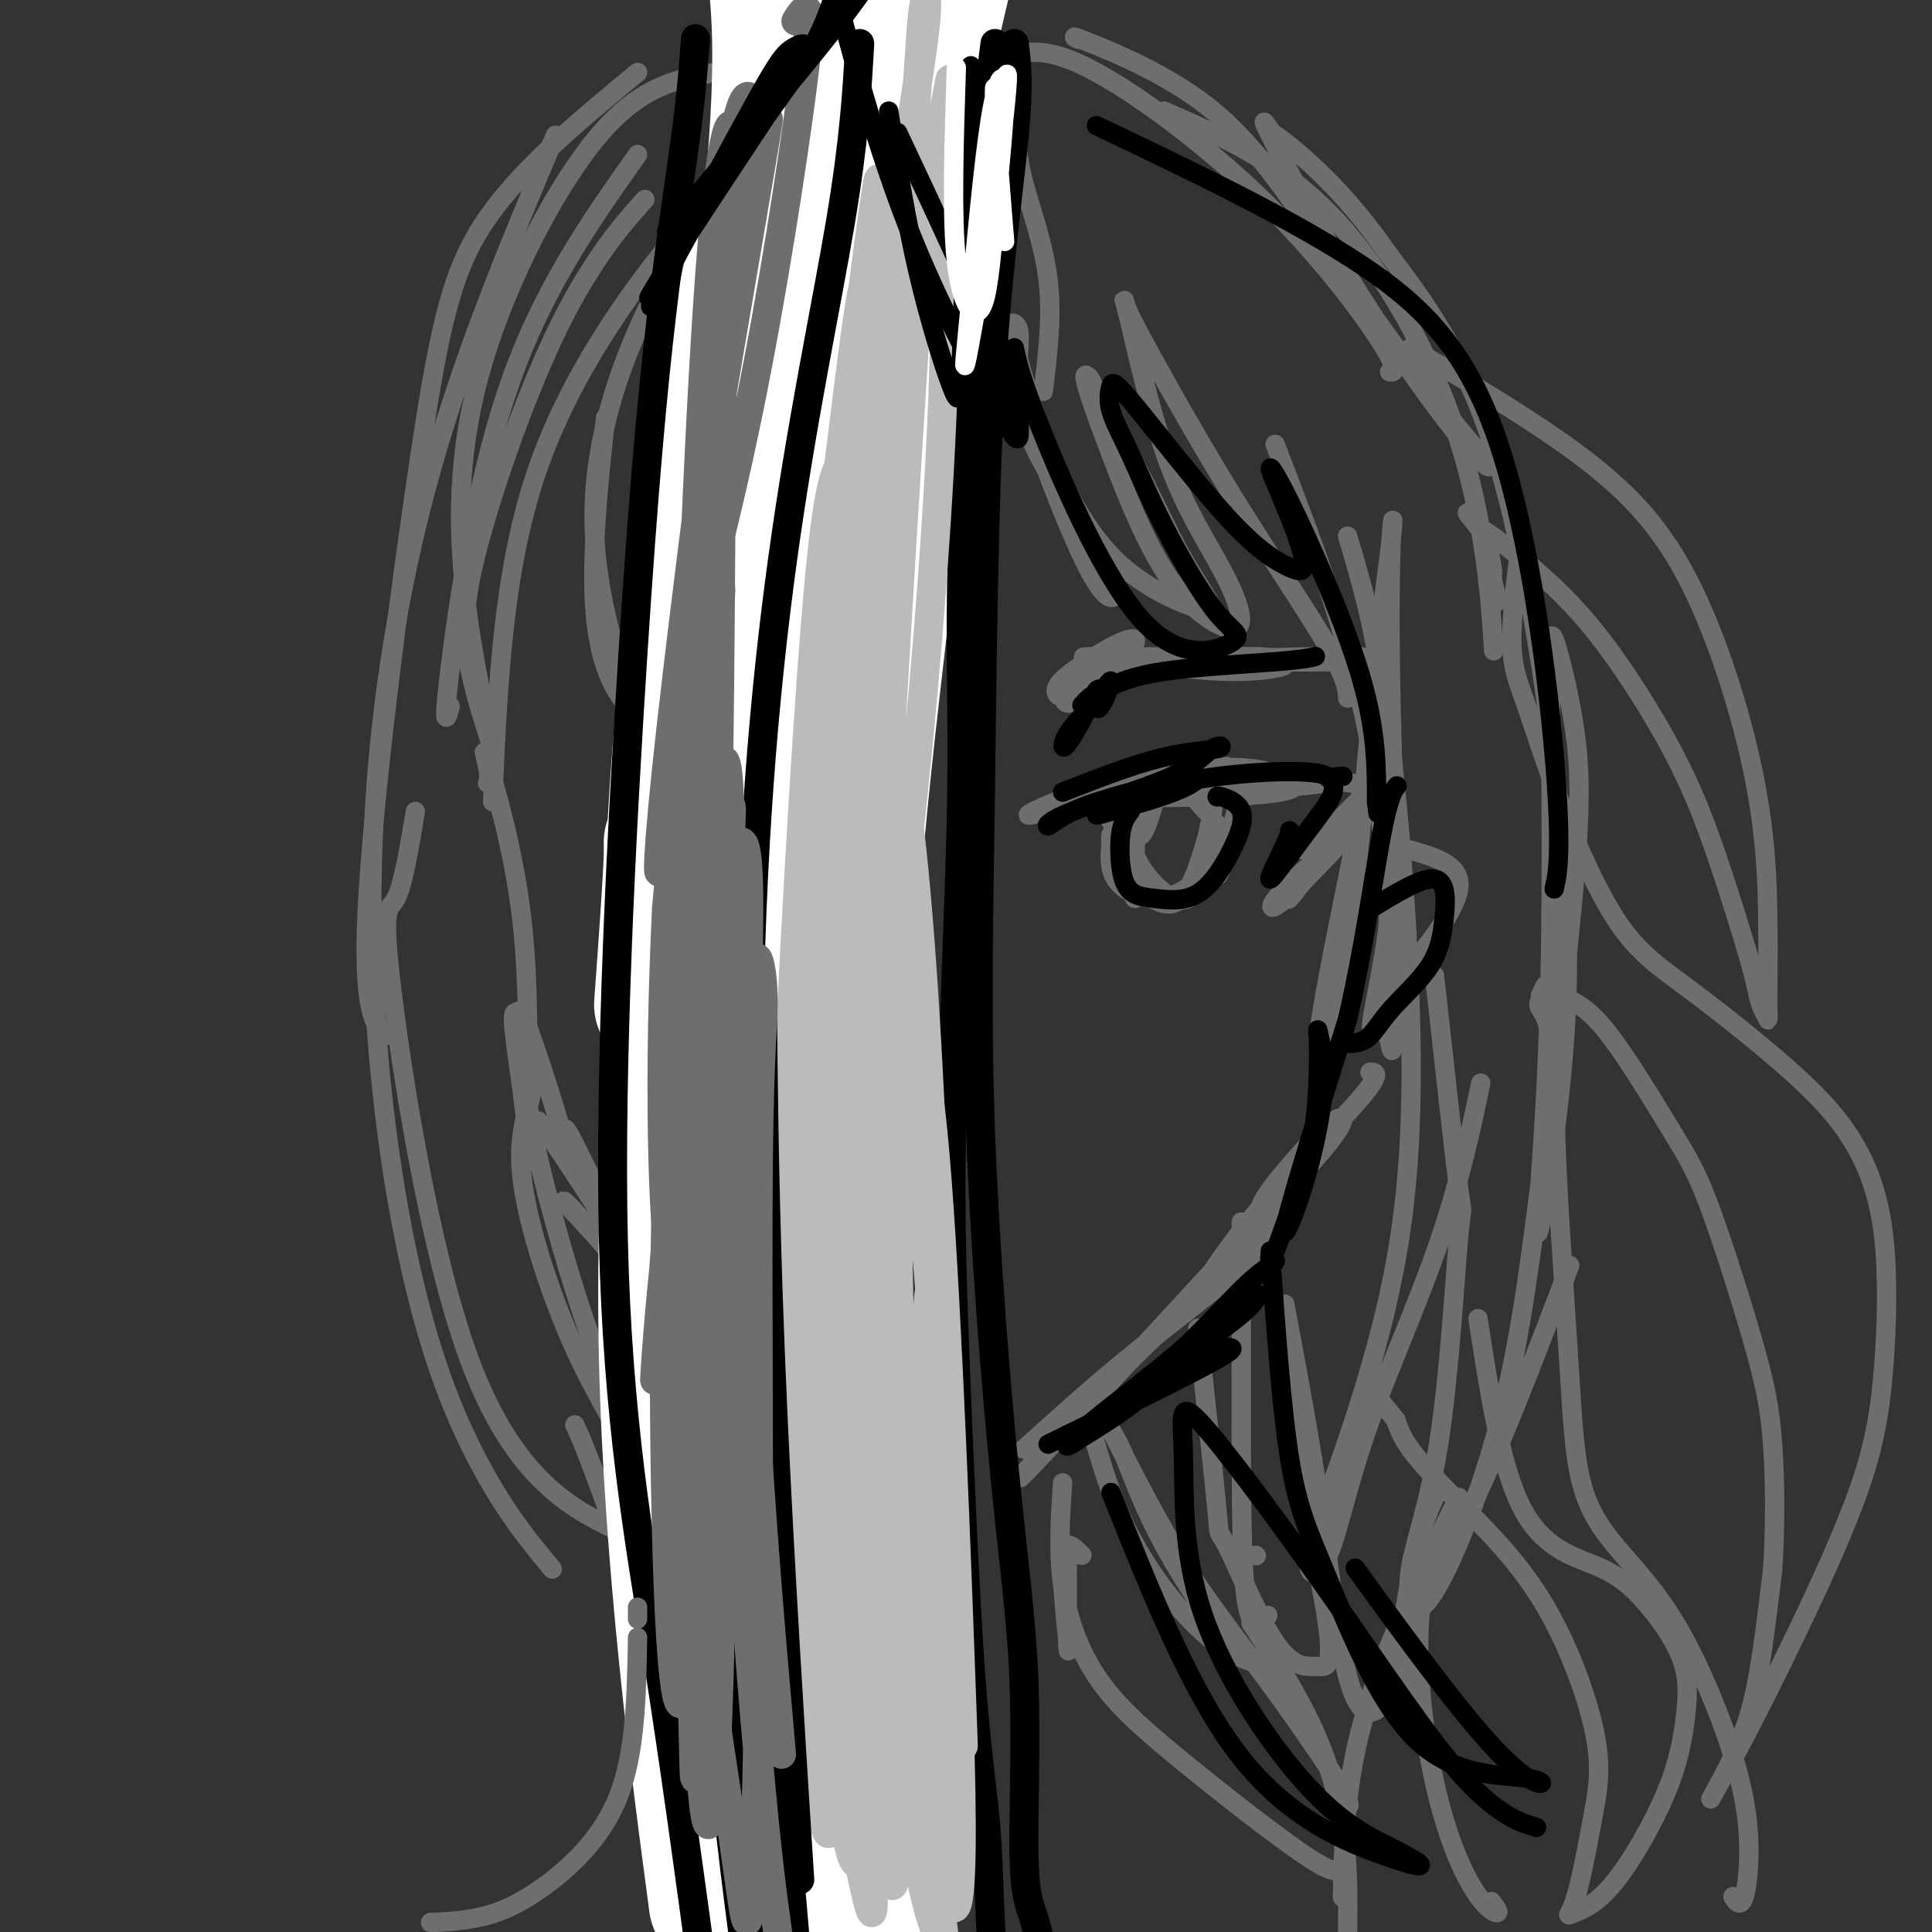 <svg viewBox='0 0 400 400' version='1.1' xmlns='http://www.w3.org/2000/svg' xmlns:xlink='http://www.w3.org/1999/xlink'><rect x="0" y="0" width="400" height="400" fill="#333333" stroke="none"/><g fill='none' stroke='rgb(109,110,112)' stroke-width='4' stroke-linecap='round' stroke-linejoin='round'><path d='M172,301c9.847,1.274 19.694,2.548 24,3c4.306,0.452 3.072,0.084 2,0c-1.072,-0.084 -1.981,0.118 -5,0c-3.019,-0.118 -8.149,-0.556 -11,-1c-2.851,-0.444 -3.421,-0.893 -5,-1c-1.579,-0.107 -4.165,0.129 -5,0c-0.835,-0.129 0.080,-0.623 3,0c2.920,0.623 7.845,2.363 11,3c3.155,0.637 4.542,0.172 4,0c-0.542,-0.172 -3.012,-0.049 -4,0c-0.988,0.049 -0.494,0.025 0,0'/><path d='M135,264c11.080,12.385 22.160,24.769 27,30c4.840,5.231 3.439,3.308 2,2c-1.439,-1.308 -2.916,-2.000 -6,-4c-3.084,-2.000 -7.773,-5.306 -12,-9c-4.227,-3.694 -7.990,-7.775 -11,-10c-3.010,-2.225 -5.266,-2.593 -6,-3c-0.734,-0.407 0.055,-0.852 5,3c4.945,3.852 14.047,12.001 22,18c7.953,5.999 14.756,9.847 18,12c3.244,2.153 2.927,2.611 1,2c-1.927,-0.611 -5.466,-2.289 -13,-9c-7.534,-6.711 -19.063,-18.453 -27,-27c-7.937,-8.547 -12.282,-13.899 -15,-17c-2.718,-3.101 -3.809,-3.950 -3,-3c0.809,0.950 3.517,3.700 10,11c6.483,7.300 16.742,19.150 27,31'/><path d='M154,291c7.549,8.915 7.923,10.201 6,8c-1.923,-2.201 -6.142,-7.890 -10,-13c-3.858,-5.110 -7.354,-9.642 -14,-19c-6.646,-9.358 -16.442,-23.541 -21,-30c-4.558,-6.459 -3.880,-5.193 -3,-4c0.880,1.193 1.960,2.314 7,10c5.040,7.686 14.038,21.935 19,29c4.962,7.065 5.886,6.944 3,2c-2.886,-4.944 -9.584,-14.710 -14,-22c-4.416,-7.290 -6.552,-12.104 -8,-15c-1.448,-2.896 -2.209,-3.874 -2,-3c0.209,0.874 1.387,3.599 2,6c0.613,2.401 0.659,4.479 0,3c-0.659,-1.479 -2.024,-6.513 -4,-13c-1.976,-6.487 -4.565,-14.425 -6,-18c-1.435,-3.575 -1.718,-2.788 -2,-2'/><path d='M107,210c-1.676,-2.291 0.133,8.481 1,15c0.867,6.519 0.793,8.784 1,2c0.207,-6.784 0.696,-22.616 -1,-37c-1.696,-14.384 -5.578,-27.319 -7,-32c-1.422,-4.681 -0.383,-1.106 0,1c0.383,2.106 0.109,2.745 0,3c-0.109,0.255 -0.055,0.128 0,0'/><path d='M212,300c7.111,-6.435 14.221,-12.871 23,-20c8.779,-7.129 19.226,-14.953 25,-20c5.774,-5.047 6.876,-7.319 7,-8c0.124,-0.681 -0.731,0.229 -5,4c-4.269,3.771 -11.953,10.402 -19,17c-7.047,6.598 -13.458,13.163 -19,19c-5.542,5.837 -10.216,10.945 -12,13c-1.784,2.055 -0.679,1.055 5,-5c5.679,-6.055 15.932,-17.165 25,-27c9.068,-9.835 16.952,-18.393 23,-25c6.048,-6.607 10.262,-11.262 12,-14c1.738,-2.738 1.002,-3.559 -2,-1c-3.002,2.559 -8.270,8.497 -11,12c-2.730,3.503 -2.923,4.572 -3,5c-0.077,0.428 -0.039,0.214 0,0'/><path d='M246,271c4.024,-6.423 8.048,-12.845 15,-21c6.952,-8.155 16.833,-18.042 21,-23c4.167,-4.958 2.619,-4.988 2,-5c-0.619,-0.012 -0.310,-0.006 0,0'/><path d='M288,210c-2.142,2.829 -4.283,5.657 -4,2c0.283,-3.657 2.992,-13.800 4,-26c1.008,-12.200 0.315,-26.458 0,-40c-0.315,-13.542 -0.253,-26.367 0,-33c0.253,-6.633 0.696,-7.073 0,-1c-0.696,6.073 -2.532,18.661 -4,34c-1.468,15.339 -2.569,33.431 -5,48c-2.431,14.569 -6.193,25.615 -6,21c0.193,-4.615 4.341,-24.890 6,-33c1.659,-8.110 0.830,-4.055 0,0'/><path d='M292,176c5.351,1.548 10.702,3.095 10,8c-0.702,4.905 -7.458,13.167 -11,17c-3.542,3.833 -3.869,3.238 -4,3c-0.131,-0.238 -0.065,-0.119 0,0'/><path d='M219,169c7.965,-4.221 15.929,-8.443 21,-10c5.071,-1.557 7.248,-0.451 9,0c1.752,0.451 3.079,0.246 4,0c0.921,-0.246 1.436,-0.534 0,0c-1.436,0.534 -4.823,1.889 -10,3c-5.177,1.111 -12.143,1.979 -17,3c-4.857,1.021 -7.605,2.197 -10,3c-2.395,0.803 -4.438,1.235 -2,0c2.438,-1.235 9.357,-4.135 16,-6c6.643,-1.865 13.012,-2.695 19,-3c5.988,-0.305 11.597,-0.084 14,1c2.403,1.084 1.601,3.031 -1,4c-2.601,0.969 -7.001,0.961 -12,1c-4.999,0.039 -10.598,0.124 -16,0c-5.402,-0.124 -10.608,-0.456 -12,-1c-1.392,-0.544 1.031,-1.298 6,-2c4.969,-0.702 12.485,-1.351 20,-2'/><path d='M248,160c7.916,-0.559 14.706,0.043 18,1c3.294,0.957 3.092,2.268 -1,3c-4.092,0.732 -12.075,0.884 -18,1c-5.925,0.116 -9.791,0.196 -10,0c-0.209,-0.196 3.240,-0.669 9,-1c5.760,-0.331 13.832,-0.520 20,-1c6.168,-0.480 10.430,-1.251 13,-1c2.570,0.251 3.446,1.525 4,2c0.554,0.475 0.787,0.151 1,0c0.213,-0.151 0.406,-0.130 0,1c-0.406,1.130 -1.411,3.367 -5,7c-3.589,3.633 -9.763,8.661 -13,12c-3.237,3.339 -3.538,4.988 -1,3c2.538,-1.988 7.914,-7.612 12,-12c4.086,-4.388 6.882,-7.539 8,-9c1.118,-1.461 0.559,-1.230 0,-1'/><path d='M285,165c2.211,-2.333 -2.260,2.834 -6,7c-3.740,4.166 -6.749,7.333 -9,10c-2.251,2.667 -3.744,4.836 -3,4c0.744,-0.836 3.723,-4.675 7,-9c3.277,-4.325 6.850,-9.134 9,-12c2.150,-2.866 2.877,-3.787 2,-3c-0.877,0.787 -3.359,3.283 -6,6c-2.641,2.717 -5.442,5.655 -7,7c-1.558,1.345 -1.874,1.099 -2,1c-0.126,-0.099 -0.063,-0.049 0,0'/><path d='M239,166c-1.070,3.511 -2.140,7.023 -3,7c-0.860,-0.023 -1.509,-3.579 -2,-5c-0.491,-1.421 -0.825,-0.705 -1,0c-0.175,0.705 -0.191,1.401 0,4c0.191,2.599 0.588,7.102 1,10c0.412,2.898 0.840,4.191 1,4c0.160,-0.191 0.052,-1.865 0,-4c-0.052,-2.135 -0.048,-4.729 0,-6c0.048,-1.271 0.139,-1.217 0,-1c-0.139,0.217 -0.507,0.597 0,2c0.507,1.403 1.888,3.830 4,6c2.112,2.170 4.955,4.084 7,3c2.045,-1.084 3.290,-5.167 4,-9c0.710,-3.833 0.883,-7.417 1,-9c0.117,-1.583 0.176,-1.167 0,0c-0.176,1.167 -0.588,3.083 -1,5'/><path d='M250,173c-0.664,2.501 -1.824,6.252 -3,9c-1.176,2.748 -2.367,4.493 -4,5c-1.633,0.507 -3.708,-0.224 -6,-2c-2.292,-1.776 -4.802,-4.596 -6,-7c-1.198,-2.404 -1.084,-4.393 -1,-5c0.084,-0.607 0.139,0.168 0,2c-0.139,1.832 -0.471,4.721 1,7c1.471,2.279 4.746,3.947 8,4c3.254,0.053 6.488,-1.509 9,-4c2.512,-2.491 4.303,-5.910 5,-7c0.697,-1.090 0.298,0.148 0,1c-0.298,0.852 -0.497,1.317 -2,3c-1.503,1.683 -4.310,4.585 -7,6c-2.690,1.415 -5.263,1.342 -7,0c-1.737,-1.342 -2.639,-3.955 -3,-7c-0.361,-3.045 -0.180,-6.523 0,-10'/><path d='M234,168c0.581,-4.347 3.532,-6.715 5,-8c1.468,-1.285 1.453,-1.488 2,-1c0.547,0.488 1.657,1.668 3,3c1.343,1.332 2.919,2.817 4,4c1.081,1.183 1.666,2.064 2,2c0.334,-0.064 0.416,-1.072 -1,-3c-1.416,-1.928 -4.330,-4.777 -6,-6c-1.670,-1.223 -2.096,-0.819 -3,0c-0.904,0.819 -2.284,2.054 -4,3c-1.716,0.946 -3.767,1.603 -5,3c-1.233,1.397 -1.649,3.533 -1,5c0.649,1.467 2.362,2.263 4,1c1.638,-1.263 3.202,-4.586 6,-7c2.798,-2.414 6.830,-3.919 10,-4c3.170,-0.081 5.477,1.263 6,4c0.523,2.737 -0.739,6.869 -2,11'/><path d='M254,175c-0.762,3.595 -1.667,7.083 -2,6c-0.333,-1.083 -0.095,-6.738 0,-9c0.095,-2.262 0.048,-1.131 0,0'/><path d='M222,142c2.808,-1.768 5.617,-3.535 5,-3c-0.617,0.535 -4.658,3.374 -6,5c-1.342,1.626 0.016,2.040 2,1c1.984,-1.040 4.593,-3.535 7,-6c2.407,-2.465 4.612,-4.901 5,-6c0.388,-1.099 -1.039,-0.860 -3,0c-1.961,0.860 -4.454,2.342 -7,4c-2.546,1.658 -5.145,3.492 -6,5c-0.855,1.508 0.033,2.691 2,2c1.967,-0.691 5.011,-3.257 7,-5c1.989,-1.743 2.922,-2.664 2,-3c-0.922,-0.336 -3.700,-0.087 -5,0c-1.300,0.087 -1.122,0.013 2,0c3.122,-0.013 9.187,0.035 16,0c6.813,-0.035 14.375,-0.153 18,0c3.625,0.153 3.312,0.576 3,1'/><path d='M264,137c5.299,0.672 -0.953,1.851 -7,2c-6.047,0.149 -11.888,-0.732 -17,-1c-5.112,-0.268 -9.493,0.076 -10,0c-0.507,-0.076 2.862,-0.571 11,-1c8.138,-0.429 21.045,-0.791 29,-1c7.955,-0.209 10.958,-0.266 12,0c1.042,0.266 0.125,0.855 -7,1c-7.125,0.145 -20.457,-0.153 -28,0c-7.543,0.153 -9.298,0.758 -10,1c-0.702,0.242 -0.351,0.121 0,0'/><path d='M206,58c0.608,5.519 1.216,11.037 5,23c3.784,11.963 10.745,30.369 15,38c4.255,7.631 5.803,4.486 5,1c-0.803,-3.486 -3.957,-7.314 -8,-13c-4.043,-5.686 -8.976,-13.230 -11,-20c-2.024,-6.770 -1.140,-12.765 -1,-16c0.140,-3.235 -0.463,-3.710 -1,-4c-0.537,-0.290 -1.008,-0.397 0,4c1.008,4.397 3.496,13.297 7,22c3.504,8.703 8.026,17.209 14,23c5.974,5.791 13.400,8.867 17,10c3.600,1.133 3.373,0.323 2,-2c-1.373,-2.323 -3.894,-6.159 -6,-10c-2.106,-3.841 -3.798,-7.688 -7,-14c-3.202,-6.312 -7.915,-15.089 -10,-19c-2.085,-3.911 -1.543,-2.955 -1,-2'/><path d='M226,79c-3.382,-5.021 0.164,4.926 4,15c3.836,10.074 7.963,20.274 13,27c5.037,6.726 10.984,9.978 13,9c2.016,-0.978 0.101,-6.185 -3,-12c-3.101,-5.815 -7.387,-12.236 -11,-22c-3.613,-9.764 -6.551,-22.869 -8,-29c-1.449,-6.131 -1.407,-5.288 -1,-4c0.407,1.288 1.181,3.022 5,10c3.819,6.978 10.683,19.200 18,31c7.317,11.800 15.085,23.177 19,30c3.915,6.823 3.976,9.092 4,10c0.024,0.908 0.012,0.454 0,0'/><path d='M264,92c7.480,19.416 14.960,38.833 19,59c4.040,20.167 4.640,41.086 5,53c0.360,11.914 0.482,14.823 0,13c-0.482,-1.823 -1.566,-8.378 -2,-11c-0.434,-2.622 -0.217,-1.311 0,0'/><path d='M279,111c2.796,9.349 5.593,18.698 8,36c2.407,17.302 4.425,42.558 5,63c0.575,20.442 -0.291,36.070 -3,51c-2.709,14.930 -7.259,29.164 -11,40c-3.741,10.836 -6.672,18.276 -7,22c-0.328,3.724 1.948,3.733 4,-1c2.052,-4.733 3.880,-14.207 8,-26c4.120,-11.793 10.532,-25.906 15,-39c4.468,-13.094 6.991,-25.170 8,-30c1.009,-4.830 0.505,-2.415 0,0'/><path d='M297,202c2.042,18.547 4.085,37.093 5,44c0.915,6.907 0.704,2.173 0,10c-0.704,7.827 -1.900,28.215 -4,42c-2.100,13.785 -5.105,20.967 -6,27c-0.895,6.033 0.321,10.915 4,6c3.679,-4.915 9.823,-19.628 14,-35c4.177,-15.372 6.387,-31.403 9,-52c2.613,-20.597 5.630,-45.758 7,-62c1.370,-16.242 1.093,-23.563 0,-31c-1.093,-7.437 -3.002,-14.989 -4,-18c-0.998,-3.011 -1.086,-1.479 -1,11c0.086,12.479 0.346,35.907 0,55c-0.346,19.093 -1.298,33.853 -2,44c-0.702,10.147 -1.155,15.683 0,10c1.155,-5.683 3.918,-22.585 5,-39c1.082,-16.415 0.484,-32.342 -2,-54c-2.484,-21.658 -6.852,-49.045 -13,-68c-6.148,-18.955 -14.074,-29.477 -22,-40'/><path d='M287,52c-7.450,-10.777 -15.076,-17.721 -19,-21c-3.924,-3.279 -4.146,-2.894 -5,-4c-0.854,-1.106 -2.340,-3.704 0,1c2.340,4.704 8.505,16.708 16,29c7.495,12.292 16.322,24.871 22,32c5.678,7.129 8.209,8.809 7,7c-1.209,-1.809 -6.159,-7.108 -13,-16c-6.841,-8.892 -15.573,-21.377 -23,-32c-7.427,-10.623 -13.547,-19.383 -22,-26c-8.453,-6.617 -19.237,-11.089 -24,-13c-4.763,-1.911 -3.504,-1.260 -3,-1c0.504,0.260 0.252,0.130 0,0'/><path d='M216,81c0.941,-7.770 1.881,-15.541 1,-23c-0.881,-7.459 -3.584,-14.608 -5,-20c-1.416,-5.392 -1.544,-9.028 -2,-13c-0.456,-3.972 -1.241,-8.280 -2,-10c-0.759,-1.720 -1.493,-0.853 0,-2c1.493,-1.147 5.212,-4.307 15,0c9.788,4.307 25.644,16.082 38,28c12.356,11.918 21.211,23.978 25,30c3.789,6.022 2.511,6.006 2,6c-0.511,-0.006 -0.256,-0.003 0,0'/><path d='M241,23c12.060,5.286 24.119,10.571 35,22c10.881,11.429 20.583,29.000 26,46c5.417,17.000 6.548,33.429 7,40c0.452,6.571 0.226,3.286 0,0'/><path d='M260,322c0.000,0.000 0.100,0.100 0.1,0.1'/><path d='M257,253c0.006,12.190 0.012,24.381 0,39c-0.012,14.619 -0.042,31.667 1,39c1.042,7.333 3.155,4.952 4,4c0.845,-0.952 0.423,-0.476 0,0'/><path d='M248,275c1.709,15.835 3.417,31.670 4,38c0.583,6.330 0.039,3.154 2,7c1.961,3.846 6.426,14.715 10,20c3.574,5.285 6.257,4.988 8,5c1.743,0.012 2.544,0.335 3,-1c0.456,-1.335 0.565,-4.327 -1,-13c-1.565,-8.673 -4.806,-23.027 -6,-32c-1.194,-8.973 -0.341,-12.564 0,-14c0.341,-1.436 0.171,-0.718 0,0'/><path d='M266,270c2.435,12.969 4.870,25.937 7,40c2.130,14.063 3.955,29.220 6,37c2.045,7.780 4.310,8.181 6,7c1.690,-1.181 2.803,-3.945 4,-10c1.197,-6.055 2.476,-15.399 4,-22c1.524,-6.601 3.293,-10.457 4,-12c0.707,-1.543 0.354,-0.771 0,0'/><path d='M325,262c-6.589,17.345 -13.179,34.690 -19,47c-5.821,12.310 -10.875,19.583 -13,27c-2.125,7.417 -1.321,14.976 -1,18c0.321,3.024 0.161,1.512 0,0'/><path d='M226,296c2.102,7.355 4.205,14.711 8,22c3.795,7.289 9.283,14.513 14,19c4.717,4.487 8.663,6.237 11,7c2.337,0.763 3.066,0.539 2,0c-1.066,-0.539 -3.929,-1.391 -8,-6c-4.071,-4.609 -9.352,-12.973 -13,-20c-3.648,-7.027 -5.662,-12.716 -7,-16c-1.338,-3.284 -2.000,-4.162 -3,-6c-1.000,-1.838 -2.338,-4.636 0,0c2.338,4.636 8.353,16.706 14,26c5.647,9.294 10.926,15.811 17,24c6.074,8.189 12.943,18.051 16,23c3.057,4.949 2.302,4.985 2,5c-0.302,0.015 -0.151,0.007 0,0'/><path d='M259,336c4.311,6.511 8.622,13.022 12,20c3.378,6.978 5.822,14.422 7,22c1.178,7.578 1.089,15.289 1,23'/><path d='M278,390c-0.042,2.446 -0.083,4.893 0,0c0.083,-4.893 0.292,-17.125 3,-29c2.708,-11.875 7.917,-23.393 10,-28c2.083,-4.607 1.042,-2.304 0,0'/><path d='M302,310c-3.521,6.803 -7.042,13.605 -8,24c-0.958,10.395 0.647,24.382 3,35c2.353,10.618 5.456,17.867 8,22c2.544,4.133 4.531,5.151 5,5c0.469,-0.151 -0.580,-1.472 -1,-2c-0.420,-0.528 -0.210,-0.264 0,0'/><path d='M306,273c2.347,15.259 4.693,30.517 9,39c4.307,8.483 10.574,10.189 15,12c4.426,1.811 7.012,3.727 10,7c2.988,3.273 6.377,7.903 8,12c1.623,4.097 1.481,7.661 1,12c-0.481,4.339 -1.301,9.453 -4,16c-2.699,6.547 -7.278,14.525 -11,19c-3.722,4.475 -6.588,5.446 -8,6c-1.412,0.554 -1.372,0.692 -1,0c0.372,-0.692 1.075,-2.214 2,-6c0.925,-3.786 2.070,-9.834 3,-15c0.930,-5.166 1.644,-9.448 0,-17c-1.644,-7.552 -5.647,-18.375 -11,-27c-5.353,-8.625 -12.057,-15.053 -17,-20c-4.943,-4.947 -8.127,-8.413 -10,-11c-1.873,-2.587 -2.437,-4.293 -3,-6'/><path d='M289,294c-5.000,-6.167 -2.500,-3.083 0,0'/><path d='M315,111c-1.048,8.252 -2.096,16.504 -2,22c0.096,5.496 1.336,8.236 3,13c1.664,4.764 3.752,11.554 7,20c3.248,8.446 7.655,18.550 12,25c4.345,6.450 8.627,9.247 15,14c6.373,4.753 14.838,11.464 21,17c6.162,5.536 10.022,9.898 13,15c2.978,5.102 5.075,10.944 6,19c0.925,8.056 0.679,18.327 0,27c-0.679,8.673 -1.790,15.750 -5,25c-3.210,9.250 -8.519,20.675 -13,30c-4.481,9.325 -8.134,16.551 -11,22c-2.866,5.449 -4.945,9.120 -6,11c-1.055,1.880 -1.087,1.968 0,0c1.087,-1.968 3.293,-5.991 5,-10c1.707,-4.009 2.916,-8.002 4,-14c1.084,-5.998 2.042,-13.999 3,-22'/><path d='M367,325c0.582,-8.425 0.539,-18.487 0,-26c-0.539,-7.513 -1.572,-12.478 -4,-21c-2.428,-8.522 -6.251,-20.602 -9,-28c-2.749,-7.398 -4.424,-10.115 -8,-16c-3.576,-5.885 -9.052,-14.938 -13,-20c-3.948,-5.062 -6.368,-6.133 -8,-7c-1.632,-0.867 -2.476,-1.529 -3,-2c-0.524,-0.471 -0.729,-0.751 -1,-1c-0.271,-0.249 -0.609,-0.469 -1,0c-0.391,0.469 -0.836,1.626 -1,2c-0.164,0.374 -0.047,-0.036 0,0c0.047,0.036 0.023,0.518 0,1'/><path d='M319,207c-0.572,0.629 -0.501,1.202 0,2c0.501,0.798 1.431,1.822 2,6c0.569,4.178 0.776,11.511 1,18c0.224,6.489 0.463,12.133 1,21c0.537,8.867 1.371,20.958 2,31c0.629,10.042 1.052,18.037 3,24c1.948,5.963 5.420,9.894 9,14c3.580,4.106 7.267,8.385 11,15c3.733,6.615 7.511,15.565 10,23c2.489,7.435 3.688,13.354 4,19c0.312,5.646 -0.262,11.020 -1,13c-0.738,1.980 -1.639,0.566 -2,0c-0.361,-0.566 -0.180,-0.283 0,0'/><path d='M292,72c13.094,7.753 26.188,15.506 36,23c9.812,7.494 16.343,14.727 22,26c5.657,11.273 10.441,26.584 13,39c2.559,12.416 2.893,21.935 3,30c0.107,8.065 -0.012,14.674 0,18c0.012,3.326 0.155,3.368 0,3c-0.155,-0.368 -0.607,-1.145 -1,-2c-0.393,-0.855 -0.729,-1.787 -1,-3c-0.271,-1.213 -0.479,-2.705 -2,-8c-1.521,-5.295 -4.354,-14.392 -7,-22c-2.646,-7.608 -5.105,-13.726 -9,-21c-3.895,-7.274 -9.226,-15.703 -14,-22c-4.774,-6.297 -8.991,-10.461 -13,-14c-4.009,-3.539 -7.810,-6.453 -10,-8c-2.190,-1.547 -2.769,-1.728 -3,-2c-0.231,-0.272 -0.116,-0.636 0,-1'/><path d='M306,108c-4.126,-3.807 -1.442,-0.823 0,1c1.442,1.823 1.640,2.486 2,4c0.360,1.514 0.880,3.880 1,5c0.120,1.120 -0.160,0.994 0,2c0.160,1.006 0.760,3.145 1,4c0.240,0.855 0.120,0.428 0,0'/></g>
<g fill='none' stroke='rgb(255,255,255)' stroke-width='28' stroke-linecap='round' stroke-linejoin='round'><path d='M137,208c0.924,-12.729 1.848,-25.457 2,-31c0.152,-5.543 -0.468,-3.899 1,19c1.468,22.899 5.023,67.055 9,101c3.977,33.945 8.375,57.678 11,71c2.625,13.322 3.477,16.231 4,13c0.523,-3.231 0.718,-12.602 -1,-42c-1.718,-29.398 -5.350,-78.822 -6,-119c-0.650,-40.178 1.683,-71.108 2,-91c0.317,-19.892 -1.382,-28.745 -3,-35c-1.618,-6.255 -3.155,-9.913 -4,-10c-0.845,-0.087 -0.998,3.396 0,36c0.998,32.604 3.149,94.330 7,141c3.851,46.670 9.403,78.283 14,100c4.597,21.717 8.238,33.539 8,32c-0.238,-1.539 -4.354,-16.440 -6,-50c-1.646,-33.560 -0.823,-85.780 0,-138'/><path d='M175,205c2.464,-43.595 8.625,-83.583 11,-111c2.375,-27.417 0.964,-42.262 2,-57c1.036,-14.738 4.518,-29.369 8,-44'/><path d='M175,32c2.784,-8.476 5.569,-16.953 0,0c-5.569,16.953 -19.490,59.335 -25,117c-5.510,57.665 -2.608,130.611 0,173c2.608,42.389 4.923,54.220 5,53c0.077,-1.220 -2.082,-15.492 -4,-44c-1.918,-28.508 -3.593,-71.252 -5,-97c-1.407,-25.748 -2.545,-34.499 -3,-38c-0.455,-3.501 -0.228,-1.750 0,0'/></g>
<g fill='none' stroke='rgb(109,110,112)' stroke-width='4' stroke-linecap='round' stroke-linejoin='round'><path d='M102,166c1.038,-23.742 2.076,-47.485 9,-68c6.924,-20.515 19.735,-37.804 28,-48c8.265,-10.196 11.985,-13.300 14,-15c2.015,-1.700 2.326,-1.994 2,-2c-0.326,-0.006 -1.289,0.278 -5,5c-3.711,4.722 -10.171,13.883 -16,26c-5.829,12.117 -11.029,27.190 -11,43c0.029,15.810 5.287,32.357 9,40c3.713,7.643 5.882,6.382 5,5c-0.882,-1.382 -4.814,-2.886 -8,-7c-3.186,-4.114 -5.627,-10.838 -6,-22c-0.373,-11.162 1.322,-26.760 2,-33c0.678,-6.240 0.339,-3.120 0,0'/><path d='M148,15c-7.586,1.304 -15.171,2.609 -24,13c-8.829,10.391 -18.901,29.869 -24,47c-5.099,17.131 -5.224,31.914 -4,45c1.224,13.086 3.798,24.476 5,30c1.202,5.524 1.032,5.183 0,2c-1.032,-3.183 -2.926,-9.209 -4,-15c-1.074,-5.791 -1.329,-11.346 2,-24c3.329,-12.654 10.242,-32.407 17,-46c6.758,-13.593 13.359,-21.027 16,-24c2.641,-2.973 1.320,-1.487 0,0'/><path d='M132,32c-10.054,14.244 -20.107,28.488 -27,49c-6.893,20.512 -10.625,47.292 -12,59c-1.375,11.708 -0.393,8.345 0,7c0.393,-1.345 0.196,-0.673 0,0'/><path d='M132,15c-11.882,9.810 -23.764,19.620 -31,30c-7.236,10.380 -9.826,21.329 -14,49c-4.174,27.671 -9.931,72.065 -11,95c-1.069,22.935 2.552,24.410 4,25c1.448,0.590 0.724,0.295 0,0'/><path d='M115,28c-9.947,23.598 -19.895,47.196 -27,74c-7.105,26.804 -11.368,56.813 -11,89c0.368,32.187 5.368,66.550 13,90c7.632,23.450 17.895,35.986 22,41c4.105,5.014 2.053,2.507 0,0'/><path d='M86,168c-1.275,7.643 -2.549,15.286 -4,18c-1.451,2.714 -3.077,0.500 -1,18c2.077,17.500 7.857,54.715 16,77c8.143,22.285 18.649,29.639 27,34c8.351,4.361 14.548,5.730 17,7c2.452,1.270 1.159,2.441 -1,-1c-2.159,-3.441 -5.182,-11.495 -9,-19c-3.818,-7.505 -8.430,-14.462 -13,-25c-4.570,-10.538 -9.100,-24.656 -10,-34c-0.900,-9.344 1.828,-13.916 2,-17c0.172,-3.084 -2.212,-4.682 0,7c2.212,11.682 9.018,36.645 16,54c6.982,17.355 14.138,27.101 17,31c2.862,3.899 1.431,1.949 0,0'/><path d='M119,295c1.058,2.226 2.115,4.451 7,18c4.885,13.549 13.596,38.421 18,54c4.404,15.579 4.500,21.867 4,26c-0.500,4.133 -1.596,6.113 -2,5c-0.404,-1.113 -0.115,-5.318 0,-7c0.115,-1.682 0.058,-0.841 0,0'/><path d='M224,322c-1.804,-1.828 -3.608,-3.656 -4,0c-0.392,3.656 0.627,12.794 1,17c0.373,4.206 0.100,3.478 0,-1c-0.100,-4.478 -0.029,-12.708 0,-16c0.029,-3.292 0.014,-1.646 0,0'/><path d='M220,307c-0.473,7.084 -0.946,14.168 0,21c0.946,6.832 3.312,13.414 7,19c3.688,5.586 8.700,10.178 17,17c8.300,6.822 19.888,15.875 26,20c6.112,4.125 6.746,3.321 7,3c0.254,-0.321 0.127,-0.161 0,0'/></g>
<g fill='none' stroke='rgb(255,255,255)' stroke-width='28' stroke-linecap='round' stroke-linejoin='round'><path d='M151,157c-0.933,37.956 -1.867,75.911 1,117c2.867,41.089 9.533,85.311 13,108c3.467,22.689 3.733,23.844 4,25'/><path d='M167,384c0.483,4.396 0.966,8.792 0,0c-0.966,-8.792 -3.382,-30.773 -5,-60c-1.618,-29.227 -2.438,-65.701 0,-106c2.438,-40.299 8.135,-84.425 11,-114c2.865,-29.575 2.897,-44.600 2,-59c-0.897,-14.400 -2.723,-28.174 -3,-36c-0.277,-7.826 0.995,-9.705 0,-2c-0.995,7.705 -4.256,24.993 -9,51c-4.744,26.007 -10.969,60.733 -11,117c-0.031,56.267 6.134,134.076 11,176c4.866,41.924 8.433,47.962 12,54'/><path d='M172,321c0.258,9.088 0.517,18.175 0,0c-0.517,-18.175 -1.809,-63.614 1,-109c2.809,-45.386 9.718,-90.719 12,-123c2.282,-32.281 -0.062,-51.509 -2,-66c-1.938,-14.491 -3.469,-24.246 -5,-34'/><path d='M156,54c2.202,-10.399 4.405,-20.798 0,0c-4.405,20.798 -15.417,72.792 -17,136c-1.583,63.208 6.262,137.631 10,175c3.738,37.369 3.369,37.685 3,38'/><path d='M147,384c1.150,8.692 2.300,17.384 0,0c-2.300,-17.384 -8.049,-60.845 -9,-103c-0.951,-42.155 2.898,-83.003 8,-126c5.102,-42.997 11.458,-88.142 14,-116c2.542,-27.858 1.271,-38.429 0,-49'/></g>
<g fill='none' stroke='rgb(0,0,0)' stroke-width='6' stroke-linecap='round' stroke-linejoin='round'><path d='M206,9c-0.527,4.130 -1.053,8.261 -2,19c-0.947,10.739 -2.314,28.087 -3,38c-0.686,9.913 -0.690,12.390 -1,22c-0.310,9.610 -0.926,26.352 -1,40c-0.074,13.648 0.393,24.201 0,42c-0.393,17.799 -1.647,42.845 -2,63c-0.353,20.155 0.196,35.420 1,55c0.804,19.580 1.865,43.475 3,59c1.135,15.525 2.344,22.680 3,30c0.656,7.320 0.759,14.806 1,20c0.241,5.194 0.621,8.097 1,11'/><path d='M144,8c-0.414,5.586 -0.827,11.173 -2,20c-1.173,8.827 -3.104,20.896 -5,37c-1.896,16.104 -3.756,36.244 -6,71c-2.244,34.756 -4.874,84.126 -4,121c0.874,36.874 5.250,61.250 9,85c3.750,23.750 6.875,46.875 10,70'/><path d='M210,9c0.514,4.112 1.028,8.225 0,19c-1.028,10.775 -3.598,28.213 -5,53c-1.402,24.787 -1.635,56.922 -2,83c-0.365,26.078 -0.863,46.097 0,70c0.863,23.903 3.088,51.689 5,71c1.912,19.311 3.513,30.145 4,43c0.487,12.855 -0.138,27.730 0,36c0.138,8.270 1.039,9.934 2,13c0.961,3.066 1.980,7.533 3,12'/><path d='M178,9c-0.561,9.938 -1.122,19.876 -4,37c-2.878,17.124 -8.072,41.434 -12,70c-3.928,28.566 -6.589,61.389 -7,100c-0.411,38.611 1.428,83.011 3,110c1.572,26.989 2.878,36.568 4,47c1.122,10.432 2.061,21.716 3,33'/></g>
<g fill='none' stroke='rgb(186,187,187)' stroke-width='6' stroke-linecap='round' stroke-linejoin='round'><path d='M172,322c0.195,-15.160 0.391,-30.319 0,-39c-0.391,-8.681 -1.368,-10.883 -2,0c-0.632,10.883 -0.919,34.852 1,57c1.919,22.148 6.045,42.475 8,51c1.955,8.525 1.739,5.249 2,-3c0.261,-8.249 1.000,-21.472 1,-49c-0.000,-27.528 -0.739,-69.360 0,-96c0.739,-26.640 2.955,-38.088 3,-44c0.045,-5.912 -2.082,-6.289 -4,5c-1.918,11.289 -3.627,34.244 -3,67c0.627,32.756 3.591,75.314 5,98c1.409,22.686 1.261,25.499 3,17c1.739,-8.499 5.363,-28.309 7,-55c1.637,-26.691 1.287,-60.263 0,-92c-1.287,-31.737 -3.511,-61.639 -6,-77c-2.489,-15.361 -5.245,-16.180 -8,-17'/><path d='M179,145c-2.422,2.375 -4.476,16.813 -6,50c-1.524,33.187 -2.518,85.125 -3,115c-0.482,29.875 -0.452,37.689 0,39c0.452,1.311 1.327,-3.879 2,-34c0.673,-30.121 1.143,-85.173 2,-126c0.857,-40.827 2.102,-67.429 2,-81c-0.102,-13.571 -1.549,-14.113 -3,-10c-1.451,4.113 -2.906,12.879 -5,42c-2.094,29.121 -4.829,78.598 -6,112c-1.171,33.402 -0.780,50.730 0,60c0.780,9.270 1.947,10.481 3,1c1.053,-9.481 1.992,-29.654 3,-61c1.008,-31.346 2.085,-73.866 4,-107c1.915,-33.134 4.670,-56.882 6,-71c1.330,-14.118 1.237,-18.605 0,-11c-1.237,7.605 -3.619,27.303 -6,47'/><path d='M172,110c-1.629,25.237 -2.700,64.830 -3,94c-0.300,29.170 0.173,47.916 2,52c1.827,4.084 5.009,-6.495 7,-35c1.991,-28.505 2.792,-74.935 3,-105c0.208,-30.065 -0.178,-43.764 0,-55c0.178,-11.236 0.921,-20.009 1,-23c0.079,-2.991 -0.504,-0.200 -3,19c-2.496,19.200 -6.904,54.810 -9,88c-2.096,33.190 -1.880,63.961 -1,76c0.880,12.039 2.425,5.347 4,-15c1.575,-20.347 3.179,-54.350 6,-86c2.821,-31.650 6.858,-60.948 9,-81c2.142,-20.052 2.389,-30.859 3,-36c0.611,-5.141 1.588,-4.615 0,7c-1.588,11.615 -5.739,34.319 -8,67c-2.261,32.681 -2.630,75.341 -3,118'/><path d='M180,195c-0.551,24.965 -0.429,28.376 1,23c1.429,-5.376 4.163,-19.541 7,-44c2.837,-24.459 5.776,-59.212 7,-87c1.224,-27.788 0.734,-48.609 1,-60c0.266,-11.391 1.290,-13.350 0,-7c-1.290,6.350 -4.892,21.009 -8,49c-3.108,27.991 -5.721,69.312 -7,99c-1.279,29.688 -1.224,47.742 -1,53c0.224,5.258 0.617,-2.279 2,-27c1.383,-24.721 3.755,-66.626 6,-102c2.245,-35.374 4.361,-64.216 3,-67c-1.361,-2.784 -6.200,20.491 -10,59c-3.800,38.509 -6.562,92.252 -8,142c-1.438,49.748 -1.554,95.499 -1,116c0.554,20.501 1.777,15.750 3,11'/><path d='M175,353c1.895,-1.124 5.134,-9.433 6,-38c0.866,-28.567 -0.641,-77.393 -1,-116c-0.359,-38.607 0.430,-66.997 1,-81c0.570,-14.003 0.921,-13.621 0,-11c-0.921,2.621 -3.114,7.480 -4,43c-0.886,35.520 -0.466,101.701 1,146c1.466,44.299 3.976,66.718 7,78c3.024,11.282 6.561,11.429 9,0c2.439,-11.429 3.781,-34.432 3,-65c-0.781,-30.568 -3.686,-68.700 -8,-98c-4.314,-29.300 -10.038,-49.769 -12,-61c-1.962,-11.231 -0.164,-13.225 -2,8c-1.836,21.225 -7.307,65.669 -9,104c-1.693,38.331 0.390,70.551 2,91c1.610,20.449 2.746,29.128 4,26c1.254,-3.128 2.627,-18.064 4,-33'/><path d='M176,346c-0.274,-25.896 -2.958,-74.135 -4,-100c-1.042,-25.865 -0.442,-29.355 -1,-31c-0.558,-1.645 -2.274,-1.444 -3,19c-0.726,20.444 -0.460,61.131 1,90c1.460,28.869 4.115,45.921 6,55c1.885,9.079 3.000,10.184 4,-5c1.000,-15.184 1.886,-46.659 3,-78c1.114,-31.341 2.456,-62.550 4,-82c1.544,-19.450 3.290,-27.141 2,-15c-1.290,12.141 -5.617,44.115 -6,79c-0.383,34.885 3.176,72.681 6,94c2.824,21.319 4.912,26.159 7,31'/><path d='M199,349c0.390,10.826 0.781,21.652 0,0c-0.781,-21.652 -2.732,-75.782 -5,-105c-2.268,-29.218 -4.851,-33.525 -7,-39c-2.149,-5.475 -3.864,-12.117 -5,6c-1.136,18.117 -1.692,60.994 -2,97c-0.308,36.006 -0.367,65.142 2,72c2.367,6.858 7.161,-8.562 10,-23c2.839,-14.438 3.725,-27.894 3,-49c-0.725,-21.106 -3.059,-49.863 -5,-68c-1.941,-18.137 -3.489,-25.655 -4,-10c-0.511,15.655 0.016,54.484 2,89c1.984,34.516 5.424,64.719 7,78c1.576,13.281 1.288,9.641 1,6'/><path d='M190,327c0.852,6.446 1.704,12.892 0,0c-1.704,-12.892 -5.965,-45.121 -8,-61c-2.035,-15.879 -1.845,-15.407 -1,-4c0.845,11.407 2.346,33.750 5,59c2.654,25.250 6.461,53.406 9,66c2.539,12.594 3.808,9.626 4,-4c0.192,-13.626 -0.695,-37.909 -2,-62c-1.305,-24.091 -3.029,-47.991 -4,-53c-0.971,-5.009 -1.188,8.874 -2,28c-0.812,19.126 -2.219,43.495 -3,58c-0.781,14.505 -0.938,19.144 -1,21c-0.062,1.856 -0.031,0.928 0,0'/></g>
<g fill='none' stroke='rgb(0,0,0)' stroke-width='6' stroke-linecap='round' stroke-linejoin='round'><path d='M146,262c0.556,8.822 1.111,17.644 4,39c2.889,21.356 8.111,55.244 11,76c2.889,20.756 3.444,28.378 4,36'/><path d='M165,380c0.506,7.965 1.012,15.930 0,0c-1.012,-15.930 -3.543,-55.756 -5,-88c-1.457,-32.244 -1.841,-56.905 -2,-71c-0.159,-14.095 -0.094,-17.623 -1,-16c-0.906,1.623 -2.782,8.399 -4,38c-1.218,29.601 -1.776,82.029 -1,113c0.776,30.971 2.888,40.486 5,50'/><path d='M159,388c0.937,9.100 1.875,18.201 0,0c-1.875,-18.201 -6.562,-63.702 -9,-96c-2.438,-32.298 -2.629,-51.392 -2,-62c0.629,-10.608 2.076,-12.730 1,-6c-1.076,6.730 -4.674,22.312 -5,48c-0.326,25.688 2.621,61.482 5,86c2.379,24.518 4.189,37.759 6,51'/><path d='M155,368c0.234,4.123 0.469,8.246 0,0c-0.469,-8.246 -1.641,-28.860 -2,-40c-0.359,-11.140 0.096,-12.807 0,-10c-0.096,2.807 -0.742,10.088 -1,13c-0.258,2.912 -0.129,1.456 0,0'/></g>
<g fill='none' stroke='rgb(109,110,112)' stroke-width='6' stroke-linecap='round' stroke-linejoin='round'><path d='M145,201c-2.183,32.048 -4.366,64.097 -3,95c1.366,30.903 6.281,60.661 9,79c2.719,18.339 3.243,25.257 4,22c0.757,-3.257 1.746,-16.691 2,-48c0.254,-31.309 -0.228,-80.494 0,-107c0.228,-26.506 1.166,-30.335 1,-36c-0.166,-5.665 -1.436,-13.168 -3,-2c-1.564,11.168 -3.421,41.007 -3,73c0.421,31.993 3.120,66.141 5,87c1.880,20.859 2.940,28.430 4,36'/><path d='M161,354c0.702,7.986 1.403,15.972 0,0c-1.403,-15.972 -4.911,-55.903 -6,-91c-1.089,-35.097 0.240,-65.360 0,-79c-0.240,-13.640 -2.051,-10.657 -5,-5c-2.949,5.657 -7.036,13.988 -8,53c-0.964,39.012 1.196,108.706 3,134c1.804,25.294 3.251,6.188 4,-23c0.749,-29.188 0.800,-68.457 1,-99c0.200,-30.543 0.549,-52.358 1,-65c0.451,-12.642 1.004,-16.110 -1,-7c-2.004,9.110 -6.564,30.797 -8,64c-1.436,33.203 0.253,77.922 1,103c0.747,25.078 0.551,30.516 1,29c0.449,-1.516 1.544,-9.985 2,-32c0.456,-22.015 0.273,-57.576 1,-85c0.727,-27.424 2.363,-46.712 4,-66'/><path d='M151,185c0.635,-34.939 -1.278,-30.788 -4,-20c-2.722,10.788 -6.252,28.213 -8,57c-1.748,28.787 -1.715,68.934 -1,96c0.715,27.066 2.112,41.049 4,32c1.888,-9.049 4.269,-41.131 5,-76c0.731,-34.869 -0.187,-72.524 0,-99c0.187,-26.476 1.479,-41.774 2,-49c0.521,-7.226 0.270,-6.379 -1,7c-1.270,13.379 -3.561,39.290 -6,70c-2.439,30.710 -5.028,66.221 -6,78c-0.972,11.779 -0.329,-0.172 1,-14c1.329,-13.828 3.342,-29.531 5,-60c1.658,-30.469 2.960,-75.703 4,-100c1.040,-24.297 1.819,-27.657 2,-28c0.181,-0.343 -0.234,2.331 -2,21c-1.766,18.669 -4.883,53.335 -8,88'/><path d='M138,188c-1.698,34.435 -0.941,66.023 1,75c1.941,8.977 5.068,-4.656 7,-29c1.932,-24.344 2.670,-59.399 3,-92c0.330,-32.601 0.251,-62.748 1,-82c0.749,-19.252 2.324,-27.607 2,-32c-0.324,-4.393 -2.547,-4.823 -5,28c-2.453,32.823 -5.136,98.898 -5,134c0.136,35.102 3.091,39.232 5,37c1.909,-2.232 2.772,-10.825 2,-34c-0.772,-23.175 -3.177,-60.933 -3,-92c0.177,-31.067 2.937,-55.444 5,-68c2.063,-12.556 3.428,-13.293 4,-13c0.572,0.293 0.349,1.615 -3,27c-3.349,25.385 -9.825,74.835 -13,103c-3.175,28.165 -3.050,35.047 -2,28c1.050,-7.047 3.025,-28.024 5,-49'/><path d='M142,129c3.109,-22.110 8.382,-52.886 12,-74c3.618,-21.114 5.582,-32.566 5,-30c-0.582,2.566 -3.711,19.150 -7,39c-3.289,19.850 -6.740,42.966 -9,58c-2.260,15.034 -3.331,21.987 -1,15c2.331,-6.987 8.064,-27.914 13,-52c4.936,-24.086 9.076,-51.332 11,-66c1.924,-14.668 1.633,-16.757 1,-17c-0.633,-0.243 -1.610,1.359 -2,2c-0.390,0.641 -0.195,0.320 0,0'/></g>
<g fill='none' stroke='rgb(109,110,112)' stroke-width='4' stroke-linecap='round' stroke-linejoin='round'><path d='M132,333c0.000,-0.222 0.000,-0.444 0,0c0.000,0.444 0.000,1.556 0,2c0.000,0.444 0.000,0.222 0,0'/><path d='M132,339c-0.201,11.970 -0.402,23.939 -4,33c-3.598,9.061 -10.593,15.212 -16,19c-5.407,3.788 -9.225,5.212 -13,6c-3.775,0.788 -7.507,0.939 -9,1c-1.493,0.061 -0.746,0.030 0,0'/></g>
<g fill='none' stroke='rgb(0,0,0)' stroke-width='4' stroke-linecap='round' stroke-linejoin='round'><path d='M217,299c14.018,-6.864 28.036,-13.728 34,-17c5.964,-3.272 3.873,-2.953 3,-3c-0.873,-0.047 -0.529,-0.460 -2,0c-1.471,0.460 -4.757,1.792 -8,4c-3.243,2.208 -6.442,5.292 -10,8c-3.558,2.708 -7.474,5.038 -9,6c-1.526,0.962 -0.663,0.554 1,-1c1.663,-1.554 4.126,-4.256 9,-8c4.874,-3.744 12.159,-8.532 17,-12c4.841,-3.468 7.238,-5.618 8,-7c0.762,-1.382 -0.112,-1.996 -3,0c-2.888,1.996 -7.790,6.601 -13,11c-5.210,4.399 -10.726,8.591 -15,12c-4.274,3.409 -7.304,6.033 -8,7c-0.696,0.967 0.944,0.276 5,-3c4.056,-3.276 10.528,-9.138 17,-15'/><path d='M243,281c6.231,-5.670 10.808,-10.845 14,-14c3.192,-3.155 5.000,-4.291 6,-5c1.000,-0.709 1.194,-0.992 1,-1c-0.194,-0.008 -0.774,0.259 -1,0c-0.226,-0.259 -0.099,-1.046 0,-1c0.099,0.046 0.168,0.924 1,-1c0.832,-1.924 2.426,-6.648 4,-11c1.574,-4.352 3.129,-8.330 4,-14c0.871,-5.670 1.057,-13.032 1,-17c-0.057,-3.968 -0.357,-4.541 0,-3c0.357,1.541 1.372,5.195 1,11c-0.372,5.805 -2.131,13.762 -4,20c-1.869,6.238 -3.849,10.756 -4,10c-0.151,-0.756 1.528,-6.788 4,-15c2.472,-8.212 5.736,-18.606 9,-29'/><path d='M279,211c3.417,-14.810 5.458,-29.833 7,-38c1.542,-8.167 2.583,-9.476 3,-10c0.417,-0.524 0.208,-0.262 0,0'/><path d='M284,188c5.233,-3.199 10.467,-6.398 13,-6c2.533,0.398 2.366,4.394 2,8c-0.366,3.606 -0.932,6.823 -3,10c-2.068,3.177 -5.637,6.316 -8,9c-2.363,2.684 -3.521,4.915 -5,6c-1.479,1.085 -3.280,1.024 -4,1c-0.720,-0.024 -0.360,-0.012 0,0'/><path d='M220,164c7.097,-2.768 14.193,-5.535 20,-7c5.807,-1.465 10.324,-1.626 12,-2c1.676,-0.374 0.512,-0.960 -1,0c-1.512,0.960 -3.372,3.465 -9,6c-5.628,2.535 -15.025,5.101 -20,7c-4.975,1.899 -5.530,3.133 -5,3c0.530,-0.133 2.143,-1.633 5,-3c2.857,-1.367 6.958,-2.600 12,-4c5.042,-1.400 11.025,-2.965 13,-3c1.975,-0.035 -0.059,1.462 -4,3c-3.941,1.538 -9.789,3.119 -13,4c-3.211,0.881 -3.786,1.062 -2,0c1.786,-1.062 5.932,-3.367 12,-5c6.068,-1.633 14.057,-2.593 20,-3c5.943,-0.407 9.841,-0.259 12,0c2.159,0.259 2.580,0.630 3,1'/><path d='M275,161c5.577,-0.392 2.020,-0.370 1,0c-1.020,0.370 0.497,1.090 0,3c-0.497,1.910 -3.009,5.009 -6,9c-2.991,3.991 -6.462,8.874 -7,9c-0.538,0.126 1.855,-4.505 3,-7c1.145,-2.495 1.041,-2.856 1,-3c-0.041,-0.144 -0.021,-0.072 0,0'/><path d='M234,168c-0.836,1.065 -1.672,2.129 -2,5c-0.328,2.871 -0.147,7.548 1,10c1.147,2.452 3.260,2.678 6,3c2.740,0.322 6.107,0.741 9,-1c2.893,-1.741 5.311,-5.643 7,-9c1.689,-3.357 2.649,-6.168 2,-8c-0.649,-1.832 -2.905,-2.686 -4,-3c-1.095,-0.314 -1.027,-0.090 -1,0c0.027,0.090 0.014,0.045 0,0'/><path d='M224,146c1.381,-1.468 2.761,-2.935 2,-1c-0.761,1.935 -3.664,7.273 -5,9c-1.336,1.727 -1.104,-0.157 0,-2c1.104,-1.843 3.081,-3.644 5,-6c1.919,-2.356 3.781,-5.265 4,-5c0.219,0.265 -1.203,3.706 -2,5c-0.797,1.294 -0.967,0.442 -1,0c-0.033,-0.442 0.073,-0.475 0,-1c-0.073,-0.525 -0.324,-1.542 0,-2c0.324,-0.458 1.222,-0.358 3,-1c1.778,-0.642 4.435,-2.028 11,-3c6.565,-0.972 17.037,-1.531 23,-2c5.963,-0.469 7.418,-0.848 8,-1c0.582,-0.152 0.291,-0.076 0,0'/><path d='M210,72c0.708,3.329 1.416,6.659 6,18c4.584,11.341 13.046,30.694 21,39c7.954,8.306 15.402,5.567 18,4c2.598,-1.567 0.345,-1.960 -3,-6c-3.345,-4.040 -7.784,-11.725 -11,-18c-3.216,-6.275 -5.211,-11.139 -7,-15c-1.789,-3.861 -3.372,-6.720 -4,-9c-0.628,-2.280 -0.303,-3.981 0,-5c0.303,-1.019 0.582,-1.358 5,4c4.418,5.358 12.973,16.411 19,23c6.027,6.589 9.524,8.715 12,10c2.476,1.285 3.931,1.729 4,0c0.069,-1.729 -1.250,-5.632 -3,-10c-1.750,-4.368 -3.933,-9.202 -4,-10c-0.067,-0.798 1.982,2.439 6,11c4.018,8.561 10.005,22.446 13,33c2.995,10.554 2.997,17.777 3,25'/><path d='M285,166c0.500,4.167 0.250,2.083 0,0'/><path d='M227,26c18.831,8.978 37.662,17.955 52,27c14.338,9.045 24.183,18.156 31,38c6.817,19.844 10.604,50.419 12,68c1.396,17.581 0.399,22.166 0,24c-0.399,1.834 -0.199,0.917 0,0'/><path d='M263,259c1.163,16.284 2.325,32.568 4,43c1.675,10.432 3.861,15.014 8,25c4.139,9.986 10.230,25.378 18,33c7.770,7.622 17.220,7.473 22,8c4.780,0.527 4.889,1.729 3,1c-1.889,-0.729 -5.778,-3.389 -13,-12c-7.222,-8.611 -17.778,-23.175 -22,-29c-4.222,-5.825 -2.111,-2.913 0,0'/><path d='M230,309c8.402,21.061 16.803,42.123 27,55c10.197,12.877 22.188,17.570 29,20c6.812,2.430 8.443,2.598 8,2c-0.443,-0.598 -2.962,-1.963 -7,-4c-4.038,-2.037 -9.596,-4.746 -17,-13c-7.404,-8.254 -16.654,-22.053 -21,-35c-4.346,-12.947 -3.786,-25.041 -4,-33c-0.214,-7.959 -1.201,-11.782 4,-6c5.201,5.782 16.590,21.168 27,36c10.410,14.832 19.841,29.109 27,37c7.159,7.891 12.045,9.398 14,10c1.955,0.602 0.977,0.301 0,0'/><path d='M138,48c15.167,-18.167 30.333,-36.333 37,-45c6.667,-8.667 4.833,-7.833 3,-7'/><path d='M175,-1c0.822,-1.286 1.645,-2.571 0,0c-1.645,2.571 -5.757,8.999 -13,20c-7.243,11.001 -17.617,26.574 -23,35c-5.383,8.426 -5.777,9.706 -3,5c2.777,-4.706 8.724,-15.397 15,-25c6.276,-9.603 12.882,-18.118 15,-22c2.118,-3.882 -0.251,-3.133 -2,-2c-1.749,1.133 -2.878,2.648 -7,10c-4.122,7.352 -11.238,20.541 -16,30c-4.762,9.459 -7.171,15.186 -6,13c1.171,-2.186 5.922,-12.287 12,-22c6.078,-9.713 13.482,-19.038 18,-26c4.518,-6.962 6.148,-11.561 7,-14c0.852,-2.439 0.926,-2.720 1,-3'/><path d='M175,6c-0.967,-3.585 -1.935,-7.171 0,0c1.935,7.171 6.771,25.098 13,41c6.229,15.902 13.851,29.778 18,37c4.149,7.222 4.823,7.792 5,6c0.177,-1.792 -0.145,-5.944 -5,-18c-4.855,-12.056 -14.244,-32.016 -18,-40c-3.756,-7.984 -1.878,-3.992 0,0'/><path d='M184,23c1.798,11.307 3.596,22.614 6,33c2.404,10.386 5.414,19.850 7,24c1.586,4.150 1.747,2.987 2,-4c0.253,-6.987 0.597,-19.799 1,-31c0.403,-11.201 0.865,-20.793 1,-26c0.135,-5.207 -0.057,-6.030 0,-5c0.057,1.030 0.364,3.913 0,12c-0.364,8.087 -1.397,21.379 -1,28c0.397,6.621 2.225,6.570 3,5c0.775,-1.570 0.496,-4.658 0,-8c-0.496,-3.342 -1.211,-6.938 -2,-8c-0.789,-1.062 -1.654,0.411 -2,1c-0.346,0.589 -0.173,0.295 0,0'/></g>
<g fill='none' stroke='rgb(255,255,255)' stroke-width='4' stroke-linecap='round' stroke-linejoin='round'><path d='M198,14c-0.496,15.403 -0.992,30.805 0,40c0.992,9.195 3.472,12.182 5,10c1.528,-2.182 2.105,-9.534 3,-19c0.895,-9.466 2.107,-21.046 2,-26c-0.107,-4.954 -1.535,-3.284 -3,6c-1.465,9.284 -2.968,26.180 -4,37c-1.032,10.820 -1.593,15.563 -1,13c0.593,-2.563 2.340,-12.433 4,-23c1.660,-10.567 3.232,-21.831 4,-29c0.768,-7.169 0.732,-10.245 0,-5c-0.732,5.245 -2.159,18.809 -3,28c-0.841,9.191 -1.095,14.010 -1,13c0.095,-1.010 0.541,-7.848 1,-16c0.459,-8.152 0.931,-17.618 1,-22c0.069,-4.382 -0.266,-3.681 0,2c0.266,5.681 1.133,16.340 2,27'/></g>
</svg>
